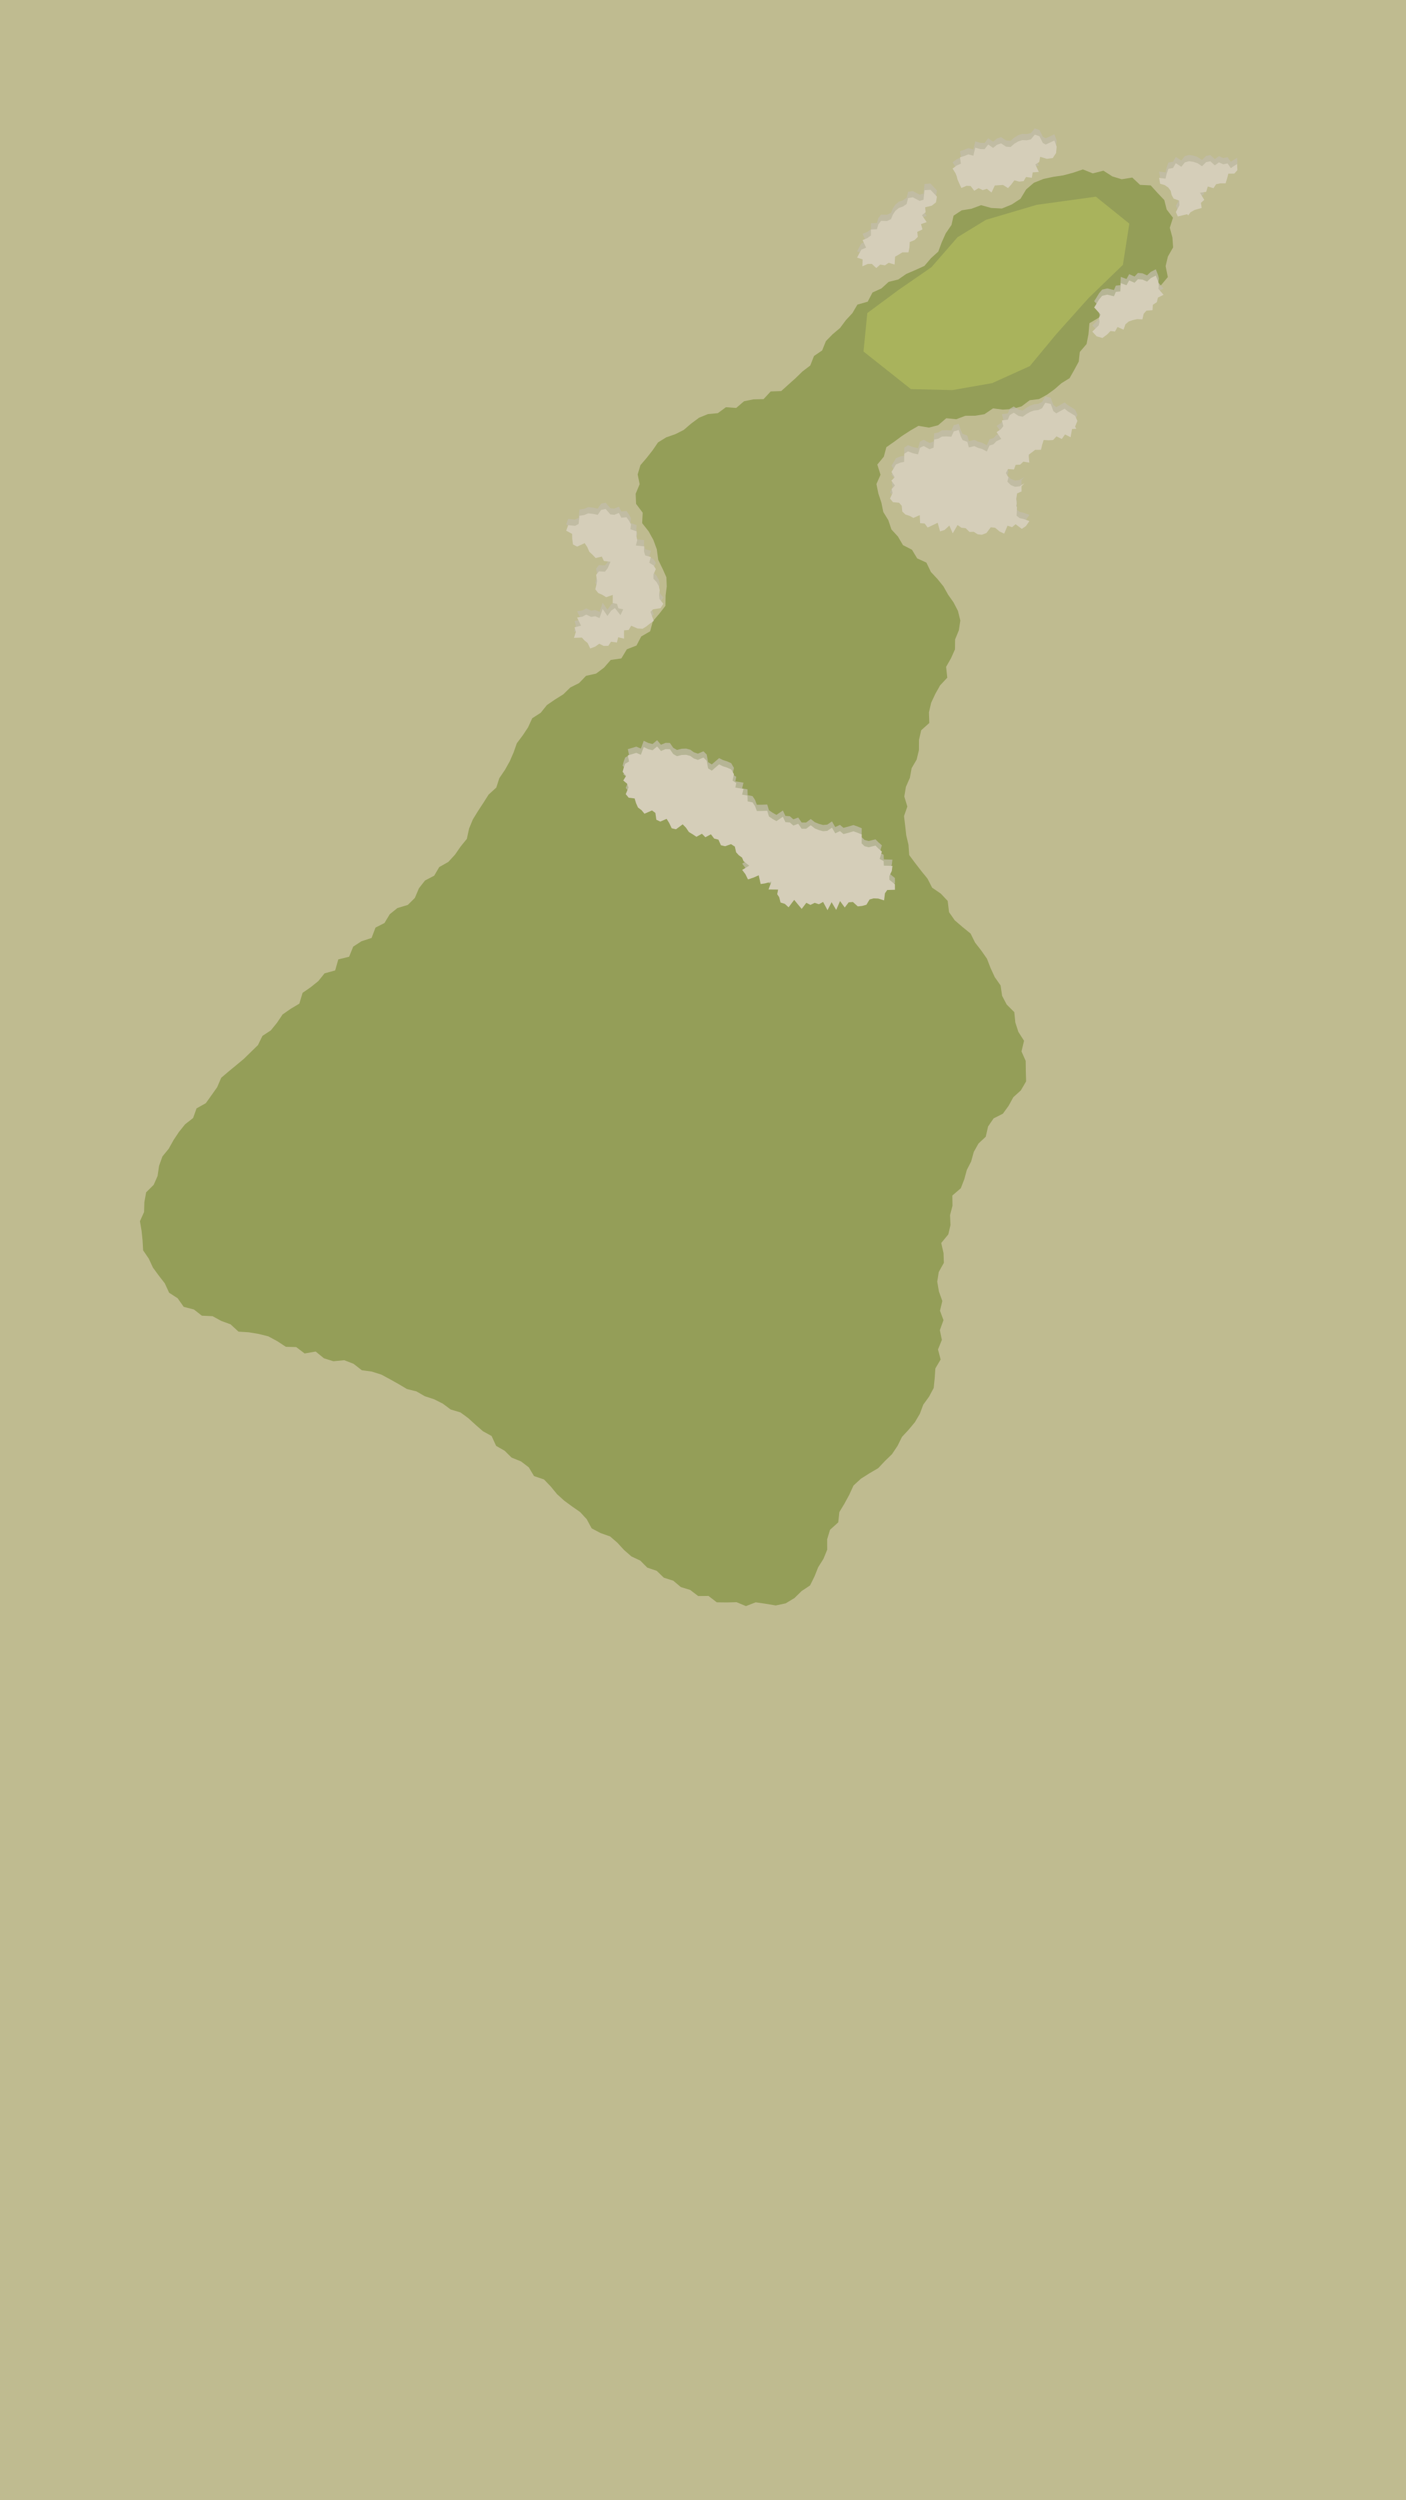 <svg xmlns="http://www.w3.org/2000/svg" viewBox="0 0 450 800"><defs><style>.cls-1{isolation:isolate;}.cls-2{fill:#bfbb90;}.cls-3{fill:#949e58;}.cls-4{fill:#a9b35c;}.cls-5{opacity:0.75;mix-blend-mode:multiply;}.cls-6{fill:#c2bca9;}.cls-7{fill:#d5ceb9;}</style></defs><g class="cls-1"><g id="Gray"><rect class="cls-2" x="-1881.54" y="-4966.43" width="2340.92" height="6968.57"/></g><g id="Fairway"><polygon class="cls-3" points="241.87 512.69 245.01 513.15 248.28 513.7 251.47 513.02 254.28 511.32 256.58 509.07 259.26 507.29 260.69 504.41 261.85 501.49 263.55 498.79 264.75 495.86 264.74 492.52 265.66 489.48 268.29 487.1 268.64 483.82 270.28 481.1 271.8 478.31 273.17 475.32 275.56 473.13 278.27 471.41 281.07 469.77 283.22 467.49 285.48 465.3 287.25 462.66 288.69 459.76 290.81 457.47 292.81 455.07 294.4 452.38 295.5 449.44 297.34 446.9 298.83 444.13 299.16 440.97 299.37 437.86 301.06 434.99 300.21 431.79 301.45 428.73 300.81 425.61 301.97 422.4 300.85 419.39 301.6 416.29 300.5 413.21 299.97 410.09 300.45 407.01 302.09 404.06 301.98 400.95 301.25 397.71 303.51 394.97 304.21 391.99 304.07 388.8 304.85 385.81 304.8 382.54 307.51 380.2 308.62 377.35 309.43 374.36 310.83 371.63 311.66 368.59 313.18 365.88 315.5 363.71 316.24 360.44 318.01 357.85 320.98 356.35 322.82 353.81 324.32 351.07 326.73 348.89 328.42 346 328.32 342.69 328.28 339.46 326.94 336.43 327.75 333.01 325.94 330.18 324.96 327.15 324.63 323.85 322.2 321.43 320.73 318.62 320.24 315.3 318.39 312.67 317.05 309.77 315.88 306.75 314.05 304.13 312.08 301.6 310.65 298.72 308.06 296.61 305.57 294.47 303.75 291.87 303.31 288.26 301.11 285.93 298.33 284.02 296.86 281.15 294.86 278.68 292.93 276.19 291 273.6 290.77 270.31 290.05 267.29 289.71 264.21 289.34 261.12 290.4 258.07 289.43 254.86 289.94 251.77 291.22 248.86 291.77 245.8 293.38 243.04 294.11 240.02 294.13 236.74 294.83 233.67 297.43 231.33 297.31 227.94 298.03 224.86 299.35 222.03 300.89 219.29 303.18 216.84 302.81 213.37 304.37 210.63 305.65 207.78 305.69 204.59 306.89 201.67 307.36 198.55 306.61 195.5 305.18 192.74 303.44 190.27 301.96 187.63 300.04 185.26 297.94 183.01 296.5 180.02 293.54 178.66 291.89 175.9 289 174.42 287.4 171.69 285.31 169.41 284.31 166.44 282.71 163.83 282.1 160.85 281.13 157.92 280.51 154.88 281.82 151.9 280.79 148.65 282.87 146.13 283.69 143.08 286.26 141.29 288.68 139.5 291.25 137.83 293.95 136.26 297.32 136.82 300.25 136.06 302.87 133.82 306.06 134.14 308.97 133.04 312.09 133.02 315.08 132.53 317.82 130.67 320.97 131.07 324.02 130.86 326.95 130.03 329.56 128.06 332.56 127.69 335.17 126.25 337.53 124.53 339.69 122.64 342.33 121 343.82 118.37 345.26 115.7 345.6 112.62 347.76 110.09 348.37 106.96 348.68 103.42 351.73 101.62 353.71 98.93 356.76 97.66 359.77 96.44 362.92 95.65 365.63 93.62 368.4 92.24 371.59 91.26 373.77 88.66 373.07 85.15 373.79 82.09 375.46 79.16 375.24 75.98 374.4 72.87 375.42 69.67 373.41 67.05 372.64 64.01 370.49 61.75 368.29 59.32 364.88 59.15 362.39 56.81 358.99 57.36 356.01 56.44 353.15 54.61 349.76 55.48 346.59 54.21 343.35 55.3 340.26 56.12 337.16 56.57 333.99 57.25 330.9 58.48 328.42 60.62 326.62 63.6 323.8 65.44 320.66 66.72 317.25 66.54 314 65.65 310.88 66.81 307.78 67.3 305.2 69.01 304.53 71.98 302.69 74.67 301.42 77.5 300.31 80.49 297.96 82.62 295.86 85.09 292.94 86.41 290.04 87.66 287.51 89.42 284.42 90.19 282.12 92.28 279.25 93.59 277.72 96.52 274.42 97.47 272.8 100.21 270.71 102.46 268.88 104.93 266.5 106.94 264.34 109.14 263.14 112.12 260.52 113.92 259.33 116.95 256.85 118.84 254.65 120.98 252.36 123.03 250.03 125.13 246.67 125.25 244.38 127.71 241.15 127.78 238.14 128.38 235.63 130.53 232.33 130.3 229.75 132.2 226.6 132.49 223.75 133.65 221.21 135.53 218.83 137.57 216.15 138.92 213.22 139.94 210.61 141.55 208.86 144.1 207.01 146.46 204.98 148.83 204.09 151.8 204.73 154.92 203.45 157.98 203.58 161.22 205.7 164.05 205.53 167.39 207.59 170.01 209.11 172.75 210.21 175.74 210.67 179.14 212.04 181.93 213.28 184.69 213.4 187.64 213.03 190.56 212.98 193.85 211 196.39 208.96 198.76 208.08 202 205.23 203.65 203.7 206.56 200.64 207.74 198.86 210.68 195.47 211.16 193.31 213.64 190.79 215.53 187.57 216.24 185.35 218.56 182.54 219.97 180.28 222.17 177.62 223.83 175.03 225.61 173.06 228.07 170.35 229.81 169.01 232.73 167.3 235.31 165.42 237.81 164.37 240.78 163.13 243.63 161.59 246.37 159.81 248.99 158.84 252 156.37 254.26 154.69 256.91 152.98 259.52 151.35 262.17 150.14 265.09 149.42 268.41 147.43 270.86 145.63 273.46 143.49 275.79 140.58 277.44 138.97 280.19 136.03 281.73 134.09 284.21 132.77 287.32 130.53 289.54 127.19 290.55 124.75 292.52 123.05 295.34 120.18 296.8 118.93 300.12 115.69 301.17 113.04 302.9 111.74 306.13 108.28 306.97 107.27 310.51 103.88 311.44 101.89 313.91 99.44 315.88 96.84 317.68 95.81 321.13 93.05 322.78 90.44 324.6 88.66 327.25 86.68 329.69 84 331.45 82.56 334.4 80.32 336.58 78.08 338.77 75.66 340.79 73.21 342.8 70.8 344.86 69.5 347.88 67.69 350.44 65.87 352.99 62.91 354.64 61.8 357.74 59.24 359.74 57.27 362.19 55.53 364.81 54 367.56 51.99 370.02 50.91 373.03 50.43 376.3 49.18 379.12 46.77 381.51 46.21 384.64 46.11 387.82 44.79 390.75 45.32 393.88 45.63 396.91 45.81 400.07 47.63 402.75 48.96 405.61 50.82 408.15 52.74 410.62 54.13 413.64 56.85 415.39 58.8 418.15 62.06 418.99 64.61 420.98 68.04 421.14 70.82 422.66 73.79 423.74 76.33 426.08 79.62 426.29 82.8 426.82 85.89 427.59 88.73 429.13 91.5 430.94 94.8 431.02 97.5 433.07 101.03 432.45 103.68 434.61 106.72 435.56 110.17 435.22 113.15 436.37 115.81 438.44 119.03 438.87 122.08 439.84 124.84 441.33 127.56 442.85 130.23 444.44 133.28 445.2 135.97 446.75 138.97 447.73 141.75 449.14 144.25 451 147.38 451.93 149.89 453.78 152.22 455.9 154.57 457.95 157.33 459.47 158.79 462.64 161.51 464.19 163.73 466.38 166.76 467.61 169.24 469.5 170.92 472.3 174.11 473.38 176.27 475.63 178.27 478.07 180.57 480.16 183.09 482.01 185.66 483.8 187.78 486.09 189.36 489.02 192.17 490.51 195.28 491.62 197.62 493.65 199.74 495.96 202.09 498.01 204.94 499.35 207.16 501.59 210.18 502.61 212.47 504.82 215.48 505.77 217.91 507.81 220.9 508.73 223.47 510.69 226.76 510.65 229.41 512.69 232.6 512.73 235.74 512.65 238.74 513.9 241.87 512.69"/></g><g id="Greens"><polygon class="cls-4" points="291.54 124.5 304.79 124.82 317.55 122.59 329.6 117.14 338.07 106.91 348.42 95.35 359.39 84.75 361.45 71.55 350.74 62.93 331.83 65.53 315.57 70.33 306.47 75.9 298.09 85.52 287.68 92.7 277.59 100.17 276.37 112.47 291.54 124.5"/></g><g id="Bunkers"><g class="cls-5"><polygon class="cls-6" points="183.89 198.73 184.32 200.15 183.7 202.1 186.23 202.01 187.07 202.93 188.07 203.74 188.91 205.49 190.5 204.9 191.8 203.97 193.22 204.68 194.69 204.65 195.56 203.33 197.44 203.59 197.86 201.91 199.73 202.35 199.71 199.69 201.21 199.57 202.02 198.21 204.05 199.1 205.68 199.18 206.88 198.43 208.01 197.53 209.24 196.66 208.19 193.78 209.01 192.97 211.41 192.59 212.31 191.2 211.06 189.63 210.94 188.28 211.15 186.88 210.87 185.55 210.18 184.29 209.13 183.17 209.14 181.81 209.91 180.09 209.14 178.9 207.81 178.06 208.3 176.23 206.49 175.72 206.11 174.38 206.17 172.82 203.51 172.55 203.95 170.86 203.67 169.49 203.72 168.01 201.77 167.34 201.94 165.79 201.3 164.6 200.5 163.48 198.86 163.66 198.09 162.12 196.63 162.72 195.35 162.6 193.83 160.84 192.4 161.16 191.31 162.74 189.79 162.42 188.26 162.26 186.95 162.81 185.47 163.03 185.19 165.66 184.06 166.26 181.85 166.03 181.21 167.79 183.12 168.84 183.14 170.35 183.39 172.21 184.71 172.9 187.13 171.79 187.95 173.03 188.63 174.58 189.68 175.53 190.66 176.56 192.61 176.09 193.29 177.51 195.4 177.74 194.51 179.8 193.63 180.91 191.69 180.81 190.79 181.96 191.1 183.87 190.96 184.77 190.53 186.57 191.46 187.74 192.81 188.34 194 189.09 196.13 188.35 196.1 190.95 197.47 191.23 197.92 192.64 199.47 192.95 198.58 194.83 196.81 192.56 195.6 193.4 194.42 195.09 192.88 192.84 191.89 195.77 190.5 195.17 189.23 195.39 187.63 194.65 186.39 195.33 184.7 195.58 185.97 198.2 183.89 198.73"/></g><polygon class="cls-7" points="183.89 200.73 184.32 202.15 183.7 204.1 186.23 204.01 187.07 204.93 188.07 205.74 188.91 207.49 190.5 206.9 191.8 205.97 193.22 206.68 194.69 206.65 195.56 205.33 197.44 205.59 197.86 203.91 199.73 204.35 199.71 201.69 201.21 201.57 202.02 200.21 204.05 201.1 205.68 201.18 206.88 200.43 208.01 199.53 209.24 198.66 208.19 195.78 209.01 194.97 211.41 194.59 212.31 193.2 211.06 191.63 210.94 190.28 211.15 188.88 210.87 187.55 210.18 186.29 209.13 185.17 209.14 183.81 209.91 182.09 209.14 180.9 207.81 180.06 208.3 178.23 206.49 177.72 206.11 176.38 206.17 174.82 203.51 174.55 203.95 172.86 203.67 171.49 203.72 170.01 201.77 169.34 201.94 167.79 201.3 166.6 200.5 165.48 198.86 165.66 198.09 164.12 196.63 164.72 195.35 164.6 193.83 162.84 192.4 163.16 191.31 164.74 189.79 164.42 188.26 164.26 186.95 164.81 185.47 165.03 185.19 167.66 184.06 168.26 181.85 168.03 181.21 169.79 183.12 170.84 183.14 172.35 183.39 174.21 184.71 174.9 187.13 173.79 187.95 175.03 188.63 176.58 189.68 177.53 190.66 178.56 192.61 178.09 193.29 179.51 195.4 179.74 194.51 181.8 193.63 182.91 191.69 182.81 190.79 183.96 191.1 185.87 190.96 186.77 190.53 188.57 191.46 189.74 192.81 190.34 194 191.09 196.13 190.35 196.1 192.95 197.47 193.23 197.92 194.64 199.47 194.95 198.58 196.83 196.81 194.56 195.6 195.4 194.42 197.09 192.88 194.84 191.89 197.77 190.5 197.17 189.23 197.39 187.63 196.65 186.39 197.33 184.7 197.58 185.97 200.2 183.89 200.73"/><g class="cls-5"><polygon class="cls-6" points="276.01 83.21 277.74 82.46 279.04 82.44 280.46 83.77 281.72 82.65 283.24 82.91 284.43 82.08 286.32 82.65 286.48 80.13 287.65 79.46 288.82 78.75 290.76 78.75 291.08 77.1 291.17 75.45 292.69 74.83 293.76 73.79 293.57 72.2 295.25 71.4 294.76 69.72 296.58 69.07 295.09 66.86 296.25 65.9 296.1 64.33 298.25 63.8 299.57 62.73 299.87 60.93 297.8 58.72 295.9 58.85 295.57 61.92 294.32 62.28 292.15 61.13 290.64 61.37 290.17 63.28 289.03 64.07 287.67 64.55 286.59 65.44 285.77 66.65 285.18 68.12 283.89 68.72 281.99 68.67 281.11 69.8 280.67 71.34 278.74 71.43 278.75 73.34 277.6 74.19 276.08 74.82 277.21 77.24 275.69 77.89 275.02 79.07 274.31 80.44 276.09 80.99 276.01 83.21"/></g><polygon class="cls-7" points="276.01 85.21 277.74 84.46 279.04 84.44 280.46 85.77 281.72 84.65 283.24 84.91 284.43 84.08 286.32 84.65 286.48 82.13 287.65 81.46 288.82 80.75 290.76 80.75 291.08 79.1 291.17 77.45 292.69 76.83 293.76 75.79 293.57 74.2 295.25 73.4 294.76 71.72 296.58 71.07 295.09 68.86 296.25 67.9 296.1 66.33 298.25 65.8 299.57 64.73 299.87 62.93 297.8 60.72 295.9 60.85 295.57 63.92 294.32 64.28 292.15 63.13 290.64 63.37 290.17 65.28 289.03 66.07 287.67 66.55 286.59 67.44 285.77 68.65 285.18 70.12 283.89 70.72 281.99 70.67 281.11 71.8 280.67 73.34 278.74 73.43 278.75 75.34 277.6 76.19 276.08 76.82 277.21 79.24 275.69 79.89 275.02 81.07 274.31 82.44 276.09 82.99 276.01 85.21"/><g class="cls-5"><polygon class="cls-6" points="304.88 51.94 305.81 53.42 306.2 54.39 306.46 55.43 306.98 56.61 307.69 58.15 309.38 57.44 310.66 57.52 311.81 59.04 313.2 58.19 314.54 58.83 315.86 58.41 317.34 59.61 318.4 57.35 319.72 57.26 321.04 57.18 322.63 58.19 323.7 56.99 324.66 55.7 326.2 56.11 327.61 55.96 328.39 54.63 330.24 54.9 330.52 53.16 332.48 53.02 331.37 50.61 332.62 49.83 332.92 48.17 335.05 48.82 336.95 48.57 338.01 46.95 338.19 44.94 337.45 42.96 334.7 44.25 333.78 43.75 332.68 41.59 331.19 41.08 329.94 42.6 328.62 42.89 327.19 42.83 325.88 43.25 324.64 44 323.44 45.04 321.99 44.93 320.41 43.88 319.09 44.32 317.85 45.33 316.27 44.23 315.12 45.75 313.7 45.69 312.14 45.23 311.53 47.83 309.94 47.39 308.68 47.9 307.25 48.36 307.53 50.37 306.15 50.99 304.88 51.94"/></g><polygon class="cls-7" points="304.88 53.94 305.81 55.42 306.2 56.39 306.46 57.43 306.98 58.61 307.69 60.15 309.38 59.44 310.66 59.52 311.81 61.04 313.2 60.19 314.54 60.83 315.86 60.41 317.34 61.61 318.4 59.35 319.72 59.26 321.04 59.18 322.63 60.19 323.7 58.99 324.66 57.7 326.2 58.11 327.61 57.96 328.39 56.63 330.24 56.9 330.52 55.16 332.48 55.02 331.37 52.61 332.62 51.83 332.92 50.17 335.05 50.82 336.95 50.57 338.01 48.95 338.19 46.94 337.45 44.96 334.7 46.25 333.78 45.75 332.68 43.59 331.19 43.08 329.94 44.6 328.62 44.89 327.19 44.83 325.88 45.25 324.64 46 323.44 47.04 321.99 46.93 320.41 45.88 319.09 46.32 317.85 47.33 316.27 46.23 315.12 47.75 313.7 47.69 312.14 47.23 311.53 49.83 309.94 49.39 308.68 49.9 307.25 50.36 307.53 52.37 306.15 52.99 304.88 53.94"/><g class="cls-5"><polygon class="cls-6" points="373.04 55.17 373.42 53.51 373.96 52.01 375.45 51.75 376.32 50.21 378.09 51.37 379.22 49.95 380.57 49.58 381.94 49.78 383.31 50.24 384.72 51.19 386.02 49.88 387.38 49.61 388.81 50.91 390.14 49.95 391.52 50.58 392.88 50.28 393.93 51.77 395.94 50.48 396.04 52.43 395.05 53.55 393.15 53.56 392.75 55.09 392.25 56.67 390.6 56.67 389.23 56.94 388.38 58.22 386.57 57.67 386.04 59.4 384.05 59.67 385.43 61.95 384.36 62.91 384.6 64.54 382.42 65.15 381.06 65.89 380.46 66.7 380.32 66.93 379.94 66.55 376.97 67.26 376.35 65.86 377.5 63.66 377.42 62.19 375.62 61.55 375 60.4 374.68 59.05 373.89 57.98 372.73 57.21 371.3 56.79 370.98 54.89 373.04 55.17"/></g><polygon class="cls-7" points="373.04 57.17 373.42 55.51 373.96 54.01 375.45 53.75 376.32 52.21 378.09 53.37 379.22 51.95 380.57 51.58 381.94 51.78 383.31 52.24 384.72 53.19 386.02 51.88 387.38 51.61 388.81 52.91 390.14 51.95 391.52 52.58 392.88 52.28 393.93 53.77 395.94 52.48 396.04 54.43 395.05 55.55 393.15 55.56 392.75 57.09 392.25 58.67 390.6 58.67 389.23 58.94 388.38 60.22 386.57 59.67 386.04 61.4 384.05 61.67 385.43 63.95 384.36 64.91 384.6 66.54 382.42 67.15 381.06 67.89 380.46 68.7 380.32 68.93 379.94 68.55 376.97 69.26 376.35 67.86 377.5 65.66 377.42 64.19 375.62 63.55 375 62.4 374.68 61.05 373.89 59.98 372.73 59.21 371.3 58.79 370.98 56.89 373.04 57.17"/><g class="cls-5"><polygon class="cls-6" points="351.92 100.99 351.65 102.13 349.6 104.11 351 105.62 352.84 106.14 354.32 105.05 355.41 103.93 356.86 104.09 357.68 102.63 359.59 103.48 360.21 101.76 361.24 100.88 362.54 100.42 363.95 100.11 365.63 100.19 366.05 98.39 366.92 97.4 368.88 97.25 368.97 95.55 370.26 94.67 370.6 93.23 372.4 92.33 370.74 90.4 370.92 89.16 370.66 88.04 369.93 86.17 368.31 87 367.12 88.11 365.63 87.45 364.2 87.34 363.12 88.48 361.4 87.72 360.55 89.27 358.71 88.59 358.58 91.25 357.13 91.39 356.53 92.8 354.39 92.28 352.75 92.66 351.79 93.8 351.01 95.09 350.2 96.37 352.25 98.65 351.75 99.76 351.92 100.99"/></g><polygon class="cls-7" points="351.92 102.99 351.65 104.13 349.6 106.11 351 107.62 352.84 108.14 354.32 107.05 355.41 105.93 356.86 106.09 357.68 104.63 359.59 105.48 360.21 103.76 361.24 102.88 362.54 102.42 363.95 102.11 365.63 102.19 366.05 100.39 366.92 99.4 368.88 99.25 368.97 97.55 370.26 96.67 370.6 95.23 372.4 94.33 370.74 92.4 370.92 91.16 370.66 90.04 369.93 88.17 368.31 89 367.12 90.11 365.63 89.45 364.2 89.34 363.12 90.48 361.4 89.72 360.55 91.27 358.71 90.59 358.58 93.25 357.13 93.39 356.53 94.8 354.39 94.28 352.75 94.66 351.79 95.8 351.01 97.09 350.2 98.37 352.25 100.65 351.75 101.76 351.92 102.99"/><g class="cls-5"><polygon class="cls-6" points="314.26 169.1 315.7 168.56 317.1 166.72 318.47 166.85 319.91 168.05 321.4 168.75 322.47 166.2 323.92 166.69 325.05 165.74 327.04 167.22 328.36 166.32 329.47 164.73 327.46 164.02 326.35 163.79 325.37 163.02 325.49 160.23 325.23 159.94 325.39 159.16 325.25 157.52 325.54 155.88 326.96 155.24 326.94 153.62 327.89 152.6 326.32 153.59 324.9 153.77 323.51 153.22 322.42 152.11 322.76 150.79 321.93 149.35 322.64 148.08 324.53 148.22 325.06 146.74 326.51 146.67 327.53 145.71 329.45 146.03 329.2 143.54 330.24 142.75 331.3 141.93 333.18 141.92 333.53 140.38 334.03 138.79 335.69 138.88 337.06 138.79 338.14 137.62 339.83 138.47 340.87 137.01 342.65 137.9 343.12 135.27 344.49 135.19 344.09 134.51 344.83 132.68 344.1 131.06 342.97 130.34 341.8 129.65 340.74 128.77 338.06 130.27 337.13 129.54 336.3 127.26 334.55 126.86 333.53 128.62 332.28 129.22 330.96 129.35 329.77 129.77 328.57 130.44 327.33 131.34 326.01 131.09 324.46 130.06 323.17 130.82 322.57 132.28 320.67 132.52 321.13 134.36 320.27 135.41 318.97 136.26 320.47 138.45 318.92 139.17 317.98 140.15 316.69 140.55 315.85 142.47 314.34 141.67 313.04 141.31 311.83 140.74 310.1 141.17 309.61 139.39 308.08 138.81 307.53 137.7 306.85 135.59 305.27 136.03 304.48 137.74 302.97 137.64 301.5 137.68 300.33 138.36 299 138.65 298.79 141.25 297.52 141.73 295.61 140.71 294.43 141.29 293.83 143.38 292.27 143.05 290.61 142.43 289.42 143.2 289.38 145.79 288.22 146.02 286.75 146.61 286.05 147.84 285.33 149 286.34 150.71 285.28 151.8 286.43 153.33 285.4 154.5 285.68 155.75 284.85 157.52 285.81 158.69 287.76 158.86 288.6 159.84 288.79 161.69 289.81 162.64 291.15 163.07 292.33 163.72 294.37 162.83 294.49 165.4 295.94 165.5 296.9 166.79 298.58 166.01 300.11 165.27 300.87 168.04 302.34 167.56 303.85 166.16 304.93 168.67 306.47 165.99 307.72 166.87 309.04 166.99 310.31 168.21 311.64 168.15 312.94 168.97 314.26 169.1"/></g><polygon class="cls-7" points="314.26 171.1 315.7 170.56 317.1 168.72 318.47 168.85 319.91 170.05 321.4 170.75 322.47 168.2 323.92 168.69 325.05 167.74 327.04 169.22 328.36 168.32 329.47 166.73 327.46 166.02 326.35 165.79 325.37 165.02 325.49 162.23 325.23 161.94 325.39 161.16 325.25 159.52 325.54 157.88 326.96 157.24 326.94 155.62 327.89 154.6 326.32 155.59 324.9 155.77 323.51 155.22 322.42 154.11 322.76 152.79 321.93 151.35 322.64 150.08 324.53 150.22 325.06 148.74 326.51 148.67 327.53 147.71 329.45 148.03 329.2 145.54 330.24 144.75 331.3 143.93 333.18 143.92 333.53 142.38 334.03 140.79 335.69 140.88 337.06 140.79 338.14 139.62 339.83 140.47 340.87 139.01 342.65 139.9 343.12 137.27 344.49 137.19 344.09 136.51 344.83 134.68 344.1 133.06 342.97 132.34 341.8 131.65 340.74 130.77 338.06 132.27 337.13 131.54 336.3 129.26 334.55 128.86 333.53 130.62 332.28 131.22 330.96 131.35 329.77 131.77 328.57 132.44 327.33 133.34 326.01 133.09 324.46 132.06 323.17 132.82 322.57 134.28 320.67 134.52 321.13 136.36 320.27 137.41 318.97 138.26 320.47 140.45 318.92 141.17 317.98 142.15 316.69 142.55 315.85 144.47 314.34 143.67 313.04 143.31 311.83 142.74 310.1 143.17 309.61 141.39 308.08 140.81 307.53 139.7 306.85 137.59 305.27 138.03 304.48 139.74 302.97 139.64 301.5 139.68 300.33 140.36 299 140.65 298.79 143.25 297.52 143.73 295.61 142.71 294.43 143.29 293.83 145.38 292.27 145.05 290.61 144.43 289.42 145.2 289.38 147.79 288.22 148.02 286.75 148.61 286.05 149.84 285.33 151 286.34 152.71 285.28 153.8 286.43 155.33 285.4 156.5 285.68 157.75 284.85 159.52 285.81 160.69 287.76 160.86 288.6 161.84 288.79 163.69 289.81 164.64 291.15 165.07 292.33 165.72 294.37 164.83 294.49 167.4 295.94 167.5 296.9 168.79 298.58 168.01 300.11 167.27 300.87 170.04 302.34 169.56 303.85 168.16 304.93 170.67 306.47 167.99 307.72 168.87 309.04 168.99 310.31 170.21 311.64 170.15 312.94 170.97 314.26 171.1"/><g class="cls-5"><polygon class="cls-6" points="264.85 289.23 266.16 286.67 267.63 289.15 268.86 286.31 270.37 288.38 271.62 286.72 272.98 286.61 274.54 288.02 275.94 287.87 277.3 287.49 278.32 285.8 279.62 285.45 281.08 285.51 282.96 286.09 283.23 283.83 283.97 282.77 286.44 282.7 286.42 280.94 284.65 279.51 284.63 278.32 285.43 276.67 285.63 275.06 282.88 274.98 282.81 273.5 281.53 272.84 282.25 270.48 281.19 269.55 280.2 268.56 278.03 269.1 276.7 268.75 275.76 267.85 275.8 265 274.48 264.46 273.15 263.99 271.49 264.48 269.96 264.88 268.84 263.93 267.32 264.64 266.28 262.82 264.78 263.85 263.45 263.97 262.14 263.62 260.82 263.09 259.48 262.06 258.01 263.18 256.58 263.18 255.48 261.58 253.93 262.16 252.78 261.16 251.37 261.06 250.57 259.33 248.5 260.74 247.28 260.04 246.11 259.25 245.55 257.42 243.93 257.48 242.24 257.5 241.65 255.93 240.85 254.73 239.29 254.42 239.24 252.56 237.52 252.26 237.96 250.43 235.35 250 235.64 248.55 234.46 247.77 234.91 245.71 234.01 244.18 232.68 243.6 231.36 243.18 230.15 242.57 227.82 244.59 226.63 243.86 226.19 241.44 225.14 240.39 223.36 241.15 222.08 240.7 220.93 239.88 219.61 239.52 218.18 239.57 216.68 239.96 215.47 239.27 214.41 237.72 213.01 237.69 211.55 238.3 210.31 236.84 208.86 238.06 207.5 237.73 206.04 237.03 205.12 239.51 203.64 238.89 202.37 239.29 200.94 239.7 201.34 241.65 200.09 242.38 199.63 243.64 199.27 244.98 200.4 246.25 199.48 247.74 200.7 248.75 201.17 249.96 200.27 252.1 201.21 253.24 203.12 253.48 203.56 254.97 204.19 256.38 205.34 257.24 206.27 258.37 208.68 257.31 209.76 258.12 210.07 260.29 211.34 260.89 213.35 260 214.2 261.37 214.98 263.02 216.36 263.34 218.5 261.76 219.54 262.83 220.49 264.22 221.7 264.95 222.89 265.75 224.66 264.78 225.76 265.89 227.53 264.95 228.57 266.31 229.94 266.67 230.74 268.46 232.09 268.77 233.96 268.1 235.18 268.87 235.6 270.71 236.46 271.65 237.5 272.4 237.98 273.55 239.8 274.99 237.54 276.34 238.59 277.74 239.4 279.39 241.25 278.77 242.83 278.06 243.46 280.87 244.86 280.66 246.9 280.09 245.97 282.61 249.04 282.64 248.75 284.11 249.38 285.06 249.82 286.78 251.2 287.21 252.39 288.31 254.19 285.93 255.34 287.33 256.59 288.82 258.07 286.87 259.39 287.54 260.75 286.88 262.09 287.33 263.44 286.59 264.85 289.23"/></g><polygon class="cls-7" points="264.85 291.23 266.16 288.67 267.63 291.15 268.86 288.31 270.37 290.38 271.62 288.72 272.98 288.61 274.54 290.02 275.94 289.87 277.3 289.49 278.32 287.8 279.62 287.45 281.08 287.51 282.96 288.09 283.23 285.83 283.97 284.77 286.44 284.7 286.42 282.94 284.65 281.51 284.63 280.32 285.43 278.67 285.63 277.06 282.88 276.98 282.81 275.5 281.53 274.84 282.25 272.48 281.19 271.55 280.2 270.56 278.03 271.1 276.7 270.75 275.76 269.85 275.8 267 274.48 266.46 273.15 265.99 271.49 266.48 269.96 266.88 268.84 265.93 267.32 266.64 266.28 264.82 264.78 265.85 263.45 265.97 262.14 265.62 260.82 265.09 259.48 264.06 258.01 265.18 256.58 265.18 255.48 263.58 253.93 264.16 252.78 263.16 251.37 263.06 250.57 261.33 248.5 262.74 247.28 262.04 246.11 261.25 245.55 259.42 243.93 259.48 242.24 259.5 241.65 257.93 240.85 256.73 239.29 256.42 239.24 254.56 237.52 254.26 237.96 252.43 235.35 252 235.64 250.55 234.46 249.77 234.91 247.71 234.01 246.18 232.68 245.6 231.36 245.18 230.15 244.57 227.82 246.59 226.63 245.86 226.19 243.44 225.14 242.39 223.36 243.15 222.08 242.7 220.93 241.88 219.61 241.52 218.18 241.57 216.68 241.96 215.47 241.27 214.41 239.72 213.01 239.69 211.55 240.3 210.31 238.84 208.86 240.06 207.5 239.73 206.04 239.03 205.12 241.51 203.64 240.89 202.37 241.29 200.94 241.7 201.34 243.65 200.09 244.38 199.63 245.64 199.27 246.98 200.4 248.25 199.48 249.74 200.7 250.75 201.17 251.96 200.27 254.1 201.21 255.24 203.12 255.48 203.56 256.97 204.19 258.38 205.34 259.24 206.27 260.37 208.68 259.31 209.76 260.12 210.07 262.29 211.34 262.89 213.35 262 214.2 263.37 214.98 265.02 216.36 265.34 218.5 263.76 219.54 264.83 220.49 266.22 221.7 266.95 222.89 267.75 224.66 266.78 225.76 267.89 227.53 266.95 228.57 268.31 229.94 268.67 230.74 270.46 232.09 270.77 233.96 270.1 235.18 270.87 235.6 272.71 236.46 273.65 237.5 274.4 237.98 275.55 239.8 276.99 237.54 278.34 238.59 279.74 239.4 281.39 241.25 280.77 242.83 280.06 243.46 282.87 244.86 282.66 246.9 282.09 245.97 284.61 249.04 284.64 248.75 286.11 249.38 287.06 249.82 288.78 251.2 289.21 252.39 290.31 254.19 287.93 255.34 289.33 256.59 290.82 258.07 288.87 259.39 289.54 260.75 288.88 262.09 289.33 263.44 288.59 264.85 291.23"/></g></g></svg>